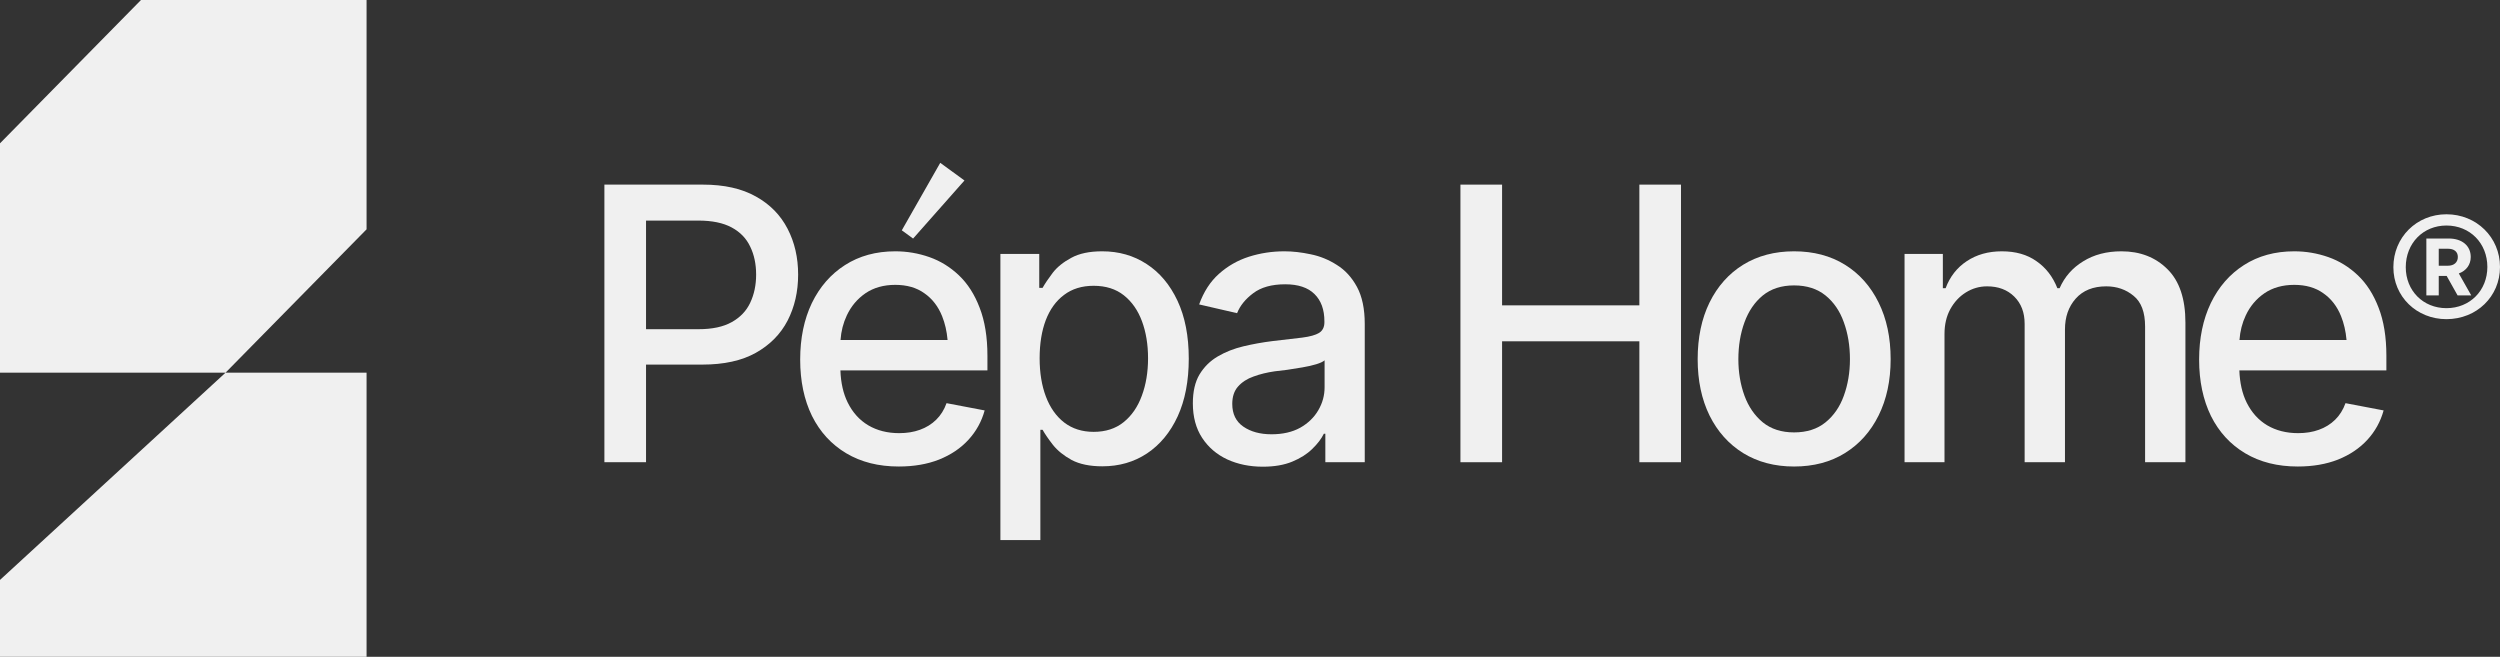 <?xml version="1.0" encoding="UTF-8"?> <svg xmlns="http://www.w3.org/2000/svg" viewBox="0 0 177 46.5" fill="none"><rect x="0" y="0" width="177" height="46.5" fill="#333333" stroke="none"/><path d="M25.953 16.236V0H9.982L0 10.147V26.383L15.971 26.383L0 41.059V46.5H25.953V26.383H15.971L25.953 16.236Z" fill="#F0F0F0"></path><path fill-rule="evenodd" clip-rule="evenodd" d="M42.791 13.071V32.725H45.739V25.813H49.735C51.255 25.813 52.512 25.536 53.508 24.982C54.512 24.419 55.263 23.659 55.761 22.7C56.259 21.733 56.508 20.647 56.508 19.442C56.508 18.237 56.259 17.156 55.761 16.197C55.263 15.23 54.517 14.469 53.521 13.915C52.525 13.352 51.272 13.071 49.761 13.071H42.791ZM45.739 23.307H49.46C50.429 23.307 51.211 23.14 51.805 22.806C52.407 22.472 52.844 22.014 53.115 21.434C53.394 20.845 53.534 20.181 53.534 19.442C53.534 18.695 53.394 18.035 53.115 17.463C52.844 16.883 52.407 16.43 51.805 16.105C51.202 15.779 50.416 15.617 49.447 15.617H45.739V23.307Z" fill="#F0F0F0"></path><path fill-rule="evenodd" clip-rule="evenodd" d="M59.915 32.092C60.963 32.716 62.203 33.029 63.635 33.029C64.701 33.029 65.648 32.866 66.478 32.541C67.317 32.206 68.011 31.74 68.561 31.142C69.111 30.544 69.496 29.849 69.714 29.058L67.015 28.544C66.849 29.01 66.605 29.401 66.281 29.718C65.958 30.034 65.574 30.271 65.129 30.43C64.692 30.588 64.203 30.667 63.661 30.667C62.832 30.667 62.102 30.483 61.474 30.113C60.853 29.744 60.369 29.207 60.02 28.504C59.704 27.869 59.531 27.108 59.501 26.222H69.91V25.193C69.91 23.865 69.727 22.731 69.36 21.79C69.002 20.849 68.513 20.084 67.893 19.495C67.273 18.906 66.574 18.475 65.797 18.202C65.019 17.93 64.216 17.793 63.386 17.793C62.024 17.793 60.836 18.119 59.823 18.769C58.819 19.411 58.037 20.308 57.478 21.46C56.928 22.612 56.653 23.945 56.653 25.457C56.653 26.978 56.932 28.311 57.491 29.454C58.059 30.588 58.867 31.468 59.915 32.092ZM59.509 24.072C59.553 23.45 59.701 22.869 59.954 22.331C60.26 21.68 60.701 21.157 61.277 20.761C61.862 20.365 62.566 20.168 63.386 20.168C64.207 20.168 64.893 20.365 65.443 20.761C66.002 21.148 66.421 21.689 66.701 22.384C66.904 22.89 67.034 23.453 67.089 24.072H59.509Z" fill="#F0F0F0"></path><path fill-rule="evenodd" clip-rule="evenodd" d="M70.828 17.978V38.239H73.658V30.43H73.815C73.99 30.738 74.234 31.094 74.549 31.498C74.872 31.903 75.313 32.259 75.872 32.567C76.44 32.866 77.165 33.015 78.047 33.015C79.234 33.015 80.287 32.712 81.204 32.105C82.129 31.489 82.855 30.614 83.379 29.48C83.903 28.337 84.165 26.974 84.165 25.391C84.165 23.791 83.898 22.423 83.365 21.289C82.832 20.154 82.103 19.288 81.177 18.69C80.26 18.092 79.213 17.793 78.034 17.793C77.134 17.793 76.405 17.947 75.846 18.255C75.287 18.554 74.85 18.906 74.536 19.31C74.23 19.715 73.99 20.071 73.815 20.379H73.579V17.978H70.828ZM79.553 29.889C78.986 30.346 78.278 30.575 77.431 30.575C76.619 30.575 75.924 30.355 75.348 29.916C74.78 29.476 74.348 28.864 74.051 28.082C73.754 27.299 73.606 26.393 73.606 25.365C73.606 24.336 73.75 23.439 74.038 22.674C74.335 21.9 74.767 21.302 75.335 20.88C75.903 20.449 76.601 20.234 77.431 20.234C78.287 20.234 78.999 20.458 79.566 20.906C80.134 21.355 80.562 21.966 80.85 22.74C81.138 23.514 81.282 24.389 81.282 25.365C81.282 26.349 81.134 27.238 80.837 28.029C80.549 28.812 80.121 29.432 79.553 29.889Z" fill="#F0F0F0"></path><path fill-rule="evenodd" clip-rule="evenodd" d="M86.891 32.527C87.641 32.87 88.48 33.042 89.406 33.042C90.218 33.042 90.912 32.923 91.489 32.685C92.065 32.448 92.537 32.149 92.903 31.788C93.279 31.428 93.554 31.067 93.729 30.707H93.834V32.725H96.624V22.938C96.624 21.865 96.441 20.99 96.074 20.313C95.707 19.636 95.231 19.117 94.646 18.756C94.069 18.387 93.454 18.136 92.799 18.004C92.144 17.864 91.523 17.793 90.939 17.793C90.065 17.793 89.227 17.921 88.423 18.176C87.628 18.431 86.921 18.835 86.301 19.389C85.689 19.935 85.222 20.656 84.899 21.553L87.585 22.173C87.794 21.645 88.174 21.174 88.725 20.761C89.283 20.339 90.039 20.128 90.991 20.128C91.908 20.128 92.598 20.357 93.061 20.814C93.532 21.271 93.768 21.918 93.768 22.753V22.819C93.768 23.162 93.641 23.412 93.388 23.571C93.144 23.72 92.751 23.83 92.209 23.901C91.668 23.971 90.956 24.054 90.074 24.151C89.375 24.239 88.694 24.362 88.03 24.52C87.366 24.679 86.764 24.916 86.222 25.233C85.681 25.549 85.249 25.976 84.925 26.512C84.611 27.04 84.454 27.721 84.454 28.557C84.454 29.515 84.672 30.329 85.109 30.997C85.546 31.666 86.139 32.175 86.891 32.527ZM92.052 30.285C91.493 30.593 90.816 30.747 90.021 30.747C89.218 30.747 88.554 30.566 88.03 30.206C87.506 29.845 87.244 29.309 87.244 28.596C87.244 28.086 87.379 27.677 87.65 27.37C87.93 27.053 88.296 26.816 88.751 26.657C89.205 26.49 89.707 26.367 90.257 26.288C90.493 26.262 90.785 26.227 91.135 26.183C91.484 26.13 91.842 26.073 92.209 26.011C92.576 25.95 92.903 25.875 93.192 25.787C93.48 25.699 93.676 25.607 93.781 25.51V27.422C93.781 27.994 93.633 28.535 93.336 29.045C93.039 29.555 92.611 29.968 92.052 30.285Z" fill="#F0F0F0"></path><path d="M103.399 13.071V32.725H106.347V24.164H116.067V32.725H119.014V13.071H116.067V21.619H106.347V13.071H103.399Z" fill="#F0F0F0"></path><path fill-rule="evenodd" clip-rule="evenodd" d="M123.417 32.079C124.448 32.712 125.648 33.029 127.02 33.029C128.4 33.029 129.601 32.712 130.622 32.079C131.644 31.445 132.439 30.558 133.006 29.414C133.574 28.271 133.858 26.943 133.858 25.431C133.858 23.901 133.574 22.564 133.006 21.421C132.439 20.269 131.644 19.376 130.622 18.743C129.601 18.11 128.4 17.793 127.02 17.793C125.648 17.793 124.448 18.11 123.417 18.743C122.395 19.376 121.6 20.269 121.033 21.421C120.474 22.564 120.195 23.901 120.195 25.431C120.195 26.943 120.474 28.271 121.033 29.414C121.6 30.558 122.395 31.445 123.417 32.079ZM129.247 29.902C128.662 30.377 127.919 30.614 127.02 30.614C126.129 30.614 125.391 30.377 124.806 29.902C124.23 29.427 123.797 28.799 123.509 28.016C123.221 27.224 123.076 26.363 123.076 25.431C123.076 24.481 123.221 23.61 123.509 22.819C123.797 22.027 124.23 21.394 124.806 20.919C125.391 20.445 126.129 20.207 127.02 20.207C127.919 20.207 128.662 20.445 129.247 20.919C129.832 21.394 130.264 22.027 130.544 22.819C130.832 23.61 130.976 24.481 130.976 25.431C130.976 26.363 130.832 27.224 130.544 28.016C130.264 28.799 129.832 29.427 129.247 29.902Z" fill="#F0F0F0"></path><path d="M134.842 17.978V32.725H137.671V23.637C137.671 22.977 137.807 22.397 138.077 21.896C138.357 21.386 138.724 20.99 139.178 20.708C139.641 20.418 140.143 20.273 140.685 20.273C141.479 20.273 142.121 20.515 142.61 20.999C143.099 21.482 143.344 22.124 143.344 22.924V32.725H146.2V23.32C146.2 22.441 146.453 21.715 146.959 21.144C147.475 20.563 148.195 20.273 149.121 20.273C149.872 20.273 150.518 20.497 151.06 20.946C151.601 21.386 151.872 22.107 151.872 23.109V32.725H154.728V22.845C154.728 21.157 154.304 19.895 153.457 19.06C152.61 18.215 151.523 17.793 150.195 17.793C149.147 17.793 148.243 18.031 147.483 18.506C146.724 18.972 146.169 19.605 145.82 20.405H145.662C145.339 19.587 144.846 18.95 144.182 18.492C143.527 18.026 142.71 17.793 141.732 17.793C140.772 17.793 139.942 18.026 139.244 18.492C138.554 18.95 138.055 19.587 137.75 20.405H137.554V17.978H134.842Z" fill="#F0F0F0"></path><path fill-rule="evenodd" clip-rule="evenodd" d="M158.96 32.092C160.008 32.716 161.249 33.029 162.681 33.029C163.746 33.029 164.694 32.866 165.524 32.541C166.362 32.206 167.056 31.74 167.607 31.142C168.157 30.544 168.541 29.849 168.76 29.058L166.061 28.544C165.895 29.01 165.65 29.401 165.327 29.718C165.004 30.034 164.62 30.271 164.174 30.43C163.738 30.588 163.249 30.667 162.707 30.667C161.877 30.667 161.148 30.483 160.519 30.113C159.899 29.744 159.415 29.207 159.065 28.504C158.75 27.869 158.577 27.108 158.546 26.222H168.956V25.193C168.956 23.865 168.773 22.731 168.406 21.79C168.048 20.849 167.559 20.084 166.939 19.495C166.319 18.906 165.62 18.475 164.843 18.202C164.065 17.93 163.262 17.793 162.432 17.793C161.07 17.793 159.882 18.119 158.869 18.769C157.864 19.411 157.083 20.308 156.524 21.46C155.974 22.612 155.698 23.945 155.698 25.457C155.698 26.978 155.978 28.311 156.537 29.454C157.105 30.588 157.912 31.468 158.96 32.092ZM158.555 24.072C158.599 23.45 158.747 22.869 159 22.331C159.305 21.68 159.746 21.157 160.323 20.761C160.908 20.365 161.611 20.168 162.432 20.168C163.253 20.168 163.939 20.365 164.489 20.761C165.048 21.148 165.467 21.689 165.746 22.384C165.95 22.89 166.08 23.453 166.135 24.072H158.555Z" fill="#F0F0F0"></path><path fill-rule="evenodd" clip-rule="evenodd" d="M171.786 20.916V16.886H173.366C174.314 16.886 174.928 17.399 174.928 18.194C174.928 18.742 174.612 19.166 174.085 19.361L174.964 20.916H173.998L173.225 19.538H172.663V20.916H171.786ZM173.313 17.611H172.663V18.813H173.313C173.734 18.813 174.015 18.583 174.015 18.194C174.015 17.805 173.734 17.611 173.313 17.611Z" fill="#F0F0F0"></path><path fill-rule="evenodd" clip-rule="evenodd" d="M169.451 18.919C169.451 16.798 171.101 15.171 173.208 15.171C175.332 15.171 177 16.798 177 18.901C177 21.005 175.332 22.596 173.208 22.596C171.101 22.596 169.451 21.005 169.451 18.919ZM176.105 18.901C176.105 17.222 174.876 15.967 173.208 15.967C171.558 15.967 170.328 17.222 170.328 18.919C170.328 20.581 171.558 21.818 173.208 21.818C174.876 21.818 176.105 20.563 176.105 18.901Z" fill="#F0F0F0"></path><path d="M63.847 16.307L66.569 11.529L68.284 12.778L64.647 16.89L63.847 16.307Z" fill="#F0F0F0"></path></svg> 